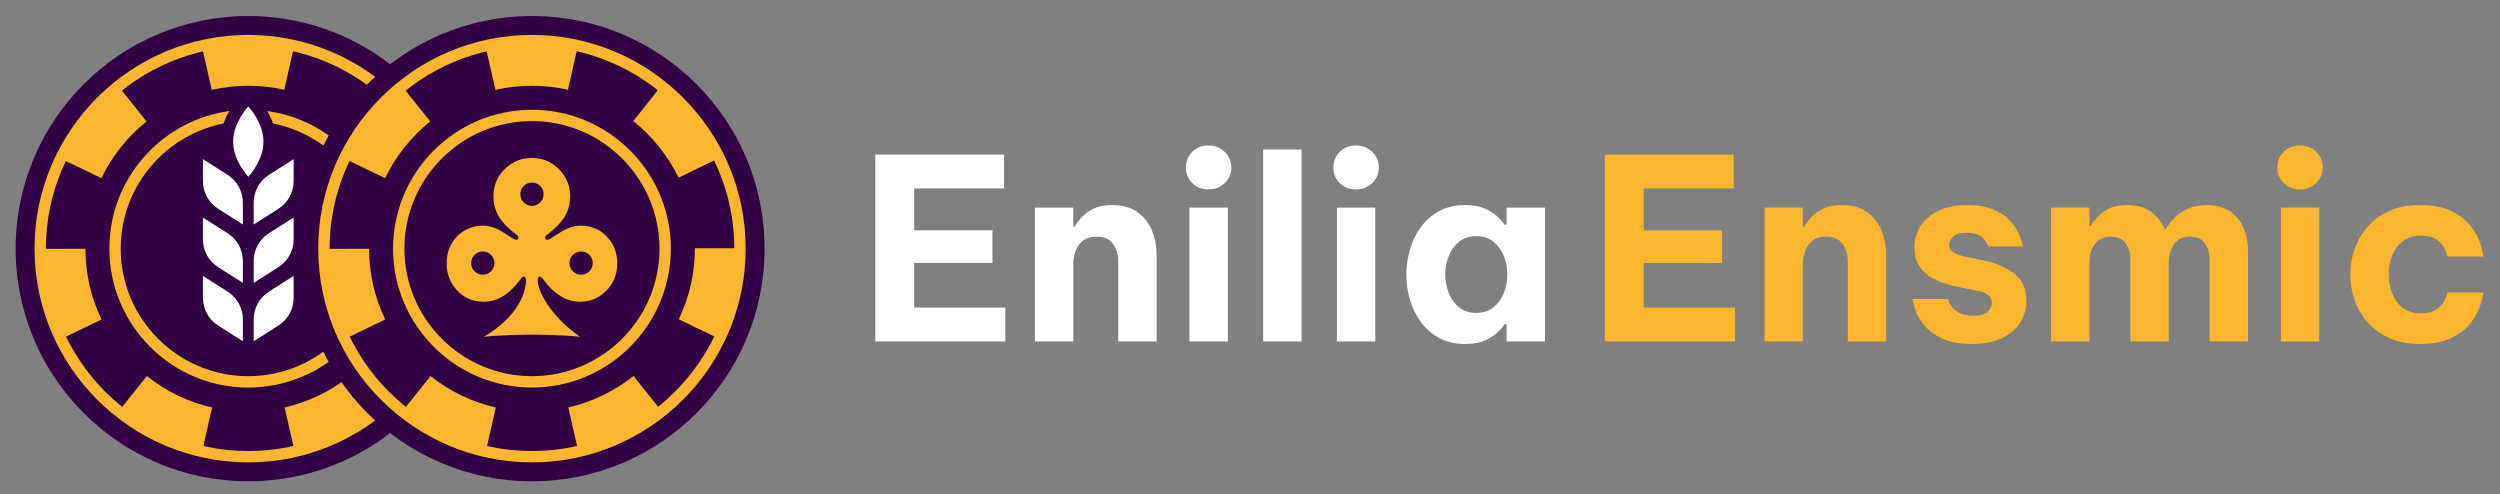 <?xml version="1.0" encoding="UTF-8"?>
<svg xmlns="http://www.w3.org/2000/svg" xmlns:xlink="http://www.w3.org/1999/xlink" version="1.1" id="Layer_2" x="0px" y="0px" viewBox="0 0 1108.17 219.13" style="enable-background:new 0 0 1108.17 219.13;" xml:space="preserve">
<rect x="0" y="0" width="1108.17" height="219.13" fill="#808080" stroke="none"/>
<style type="text/css">
	.st0{fill:#330244;}
	.st1{fill:#FAB62F;}
	.st2{fill:#FFFFFF;}
</style>
<g>
	<g>
		<g>
			<circle class="st0" cx="110.05" cy="110.22" r="103.12"></circle>
			<path class="st1" d="M110.05,204.96c-52.24,0-94.74-42.5-94.74-94.74c0-52.24,42.5-94.74,94.74-94.74s94.74,42.5,94.74,94.74     C204.79,162.46,162.29,204.96,110.05,204.96z M110.05,20.51c-49.47,0-89.71,40.24-89.71,89.71c0,49.47,40.24,89.71,89.71,89.71     s89.71-40.24,89.71-89.71C199.76,60.75,159.52,20.51,110.05,20.51z"></path>
			<path class="st1" d="M89.87,198.91c-13.22-3-25.84-9.07-36.48-17.55l11.69-14.66c8.45,6.73,18.45,11.55,28.93,13.93L89.87,198.91     z M130.32,198.89l-4.16-18.28c10.48-2.39,20.48-7.21,28.92-13.95l11.7,14.65C156.15,189.8,143.54,195.88,130.32,198.89z      M28.14,149.76c-5.98-12.36-9.01-25.63-9.03-39.45l18.75-0.02c0.01,10.97,2.42,21.51,7.16,31.31L28.14,149.76z M192.01,149.68     l-16.89-8.14c4.73-9.8,7.13-20.34,7.13-31.32l0-0.18H201v0.1C201,124.04,197.98,137.32,192.01,149.68z M44.95,78.97l-16.9-8.13     c5.87-12.21,14.59-23.16,25.2-31.65l11.72,14.64C56.54,60.58,49.62,69.27,44.95,78.97z M175.06,78.76     c-4.69-9.68-11.64-18.35-20.09-25.08l11.67-14.67c10.64,8.46,19.38,19.38,25.29,31.57L175.06,78.76z M93.87,39.84l-4.18-18.28     c13.19-3.02,27.25-3.04,40.45-0.06l-4.13,18.29C115.54,37.43,104.34,37.45,93.87,39.84z"></path>
			<path class="st1" d="M110.05,171.79c-33.95,0-61.57-27.62-61.57-61.57s27.62-61.57,61.57-61.57c33.95,0,61.57,27.62,61.57,61.57     S144.01,171.79,110.05,171.79z M110.05,53.67c-31.18,0-56.54,25.37-56.54,56.54s25.37,56.54,56.54,56.54     c31.18,0,56.54-25.37,56.54-56.54S141.23,53.67,110.05,53.67z"></path>
		</g>
		<g>
			<path class="st0" d="M135.79,60.3l-14.36,9.12c0.59-2.06,0.97-4.28,0.97-6.64c0-10.57-7.44-18.6-8.29-19.48l-4.05-4.21L106,43.3     c-0.85,0.88-8.29,8.91-8.29,19.48c0,2.36,0.38,4.58,0.97,6.64L84.32,60.3v19.96c0,2.3,0.39,4.53,1.12,6.63l-1.12-0.71v19.96     c0,2.3,0.39,4.54,1.12,6.63l-1.12-0.71v19.96c0,6.94,3.5,13.31,9.36,17.03l13.15,8.35v4.1l3.23-2.05l3.23,2.05v-4.1l13.15-8.35     c5.86-3.72,9.36-10.09,9.36-17.03v-19.96l-1.12,0.71c0.73-2.1,1.12-4.33,1.12-6.63V86.18l-1.12,0.71     c0.73-2.1,1.12-4.33,1.12-6.63V60.3z"></path>
			<g>
				<path class="st2" d="M96.69,92.54l10.96,6.97v-9.72c0-4.98-2.55-9.61-6.75-12.28l-10.96-6.97v9.72      C89.95,85.23,92.49,89.87,96.69,92.54z"></path>
				<path class="st2" d="M96.69,118.42l10.96,6.97v-9.72c0-4.98-2.55-9.61-6.75-12.28l-10.96-6.97v9.72      C89.95,111.11,92.49,115.75,96.69,118.42z"></path>
				<path class="st2" d="M96.69,144.3l10.96,6.97v-9.72c0-4.98-2.55-9.61-6.75-12.28l-10.96-6.97v9.72      C89.95,136.99,92.49,141.63,96.69,144.3z"></path>
				<path class="st2" d="M123.41,92.54l-10.96,6.97v-9.72c0-4.98,2.55-9.61,6.75-12.28l10.96-6.97v9.72      C130.16,85.23,127.62,89.87,123.41,92.54z"></path>
				<path class="st2" d="M123.41,118.42l-10.96,6.97v-9.72c0-4.98,2.55-9.61,6.75-12.28l10.96-6.97v9.72      C130.16,111.11,127.62,115.75,123.41,118.42z"></path>
				<path class="st2" d="M123.41,144.3l-10.96,6.97v-9.72c0-4.98,2.55-9.61,6.75-12.28l10.96-6.97v9.72      C130.16,136.99,127.62,141.63,123.41,144.3z"></path>
				<path class="st2" d="M116.77,62.78c0,8.6-6.71,15.58-6.71,15.58s-6.71-6.98-6.71-15.58s6.71-15.58,6.71-15.58      S116.77,54.18,116.77,62.78z"></path>
			</g>
		</g>
		<g>
			<circle class="st0" cx="235.8" cy="110.22" r="103.12"></circle>
			<path class="st1" d="M235.8,204.96c-52.24,0-94.74-42.5-94.74-94.74c0-52.24,42.5-94.74,94.74-94.74s94.74,42.5,94.74,94.74     C330.54,162.46,288.04,204.96,235.8,204.96z M235.8,20.51c-49.47,0-89.71,40.24-89.71,89.71c0,49.47,40.24,89.71,89.71,89.71     s89.71-40.24,89.71-89.71C325.51,60.75,285.26,20.51,235.8,20.51z"></path>
			<path class="st1" d="M215.62,198.91c-13.22-3-25.84-9.07-36.48-17.55l11.69-14.66c8.45,6.73,18.45,11.55,28.93,13.93     L215.62,198.91z M256.07,198.89l-4.16-18.28c10.48-2.39,20.48-7.21,28.92-13.95l11.7,14.65     C281.89,189.8,269.28,195.88,256.07,198.89z M153.88,149.76c-5.98-12.36-9.01-25.63-9.03-39.45l18.75-0.02     c0.01,10.97,2.42,21.51,7.16,31.31L153.88,149.76z M317.76,149.68l-16.89-8.14c4.73-9.81,7.13-20.34,7.13-31.32v-0.18h18.75v0.18     C326.74,124.04,323.72,137.32,317.76,149.68z M170.7,78.97l-16.9-8.13c5.87-12.21,14.59-23.16,25.2-31.65l11.72,14.64     C182.28,60.58,175.36,69.27,170.7,78.97z M300.8,78.76c-4.69-9.68-11.64-18.35-20.1-25.08l11.67-14.67     c10.64,8.46,19.38,19.38,25.29,31.57L300.8,78.76z M219.62,39.84l-4.18-18.28c13.19-3.02,27.25-3.04,40.45-0.06l-4.13,18.29     C241.28,37.43,230.09,37.45,219.62,39.84z"></path>
			<path class="st1" d="M235.8,171.79c-33.95,0-61.57-27.62-61.57-61.57s27.62-61.57,61.57-61.57s61.57,27.62,61.57,61.57     S269.75,171.79,235.8,171.79z M235.8,53.67c-31.18,0-56.54,25.37-56.54,56.54s25.37,56.54,56.54,56.54s56.54-25.37,56.54-56.54     S266.98,53.67,235.8,53.67z"></path>
		</g>
		<g>
			<path class="st1" d="M233.12,124.35c0-1.16-0.26-1.75-0.77-1.75c-0.6,0-1.18,0.44-1.75,1.32c-4.8,6.56-10.2,9.83-16.22,9.83     c-4.97,0-9.05-1.86-12.26-5.58c-2.75-3.21-4.13-7.01-4.13-11.41c0-5.08,1.72-9.24,5.15-12.48c3.04-2.84,6.73-4.26,11.07-4.26     c2.16,0,4.46,0.61,6.9,1.83c1.48,0.77,3.56,2.07,6.26,3.92c0.51,0.34,0.96,0.51,1.36,0.51c0.71,0,1.06-0.33,1.06-0.98     c0-0.54-0.3-0.96-0.89-1.28c-3.55-2.67-6.12-5.31-7.71-7.92c-1.65-2.72-2.47-5.76-2.47-9.11c0-5,1.87-9.2,5.62-12.6     c3.24-2.92,7.04-4.39,11.41-4.39c5.02,0,9.22,1.87,12.6,5.62c2.92,3.24,4.39,7.03,4.39,11.37c0,3.78-1.06,7.17-3.19,10.18     c-1.53,2.19-3.86,4.47-6.98,6.85c-0.6,0.31-0.89,0.74-0.89,1.28c0,0.65,0.35,0.98,1.06,0.98c0.4,0,0.85-0.17,1.36-0.51     c3.07-2.13,5.44-3.56,7.11-4.3c2.1-0.96,4.13-1.45,6.09-1.45c5.02,0,9.11,1.82,12.26,5.45c2.7,3.12,4.05,6.88,4.05,11.28     c0,5.08-1.79,9.28-5.36,12.6c-3.09,2.92-6.8,4.39-11.11,4.39c-6.05,0-11.47-3.28-16.26-9.83c-0.57-0.88-1.15-1.32-1.75-1.32     c-0.51,0-0.77,0.58-0.77,1.75c0,4.29,5.02,15.25,18.79,25.03c-3.32-0.71-18.04-1.06-21.39-1.06c-3.29,0-18.03,0.35-21.43,1.06     C230.74,139.68,233.12,128.64,233.12,124.35z"></path>
			<circle class="st0" cx="214" cy="116.62" r="5.16"></circle>
			<circle class="st0" cx="235.8" cy="86.08" r="5.16"></circle>
			<circle class="st0" cx="257.59" cy="116.62" r="5.16"></circle>
		</g>
	</g>
	<g>
		<g>
			<g>
				<path class="st2" d="M387.99,151.35V68.52h57.09v15h-39.85v18.58h34.7v14.44h-34.7v19.81h40.41v15H387.99z"></path>
				<path class="st2" d="M458.73,151.35V92.03h17.01v8.51h0.56c0.67-1.19,1.66-2.54,2.97-4.03c1.3-1.49,3.06-2.8,5.26-3.92      c2.2-1.12,5.02-1.68,8.45-1.68c4.63,0,8.4,1.06,11.31,3.19c2.91,2.13,5.04,4.85,6.38,8.17c1.34,3.32,2.01,6.81,2.01,10.47v38.62      h-17.01v-35.71c0-2.83-0.77-5.33-2.29-7.5c-1.53-2.16-3.97-3.25-7.33-3.25c-2.54,0-4.55,0.6-6.04,1.79      c-1.49,1.19-2.57,2.73-3.25,4.59c-0.67,1.87-1.01,3.84-1.01,5.93v34.14H458.73z"></path>
				<path class="st2" d="M535.74,83.97c-2.99,0-5.41-0.95-7.28-2.85c-1.87-1.9-2.8-4.16-2.8-6.77c0-2.76,0.93-5.09,2.8-7      c1.86-1.9,4.29-2.85,7.28-2.85c2.83,0,5.22,0.95,7.16,2.85c1.94,1.9,2.91,4.24,2.91,7c0,2.61-0.97,4.87-2.91,6.77      C540.96,83.01,538.58,83.97,535.74,83.97z M527.24,151.35V92.03h17.01v59.33H527.24z"></path>
				<path class="st2" d="M559.92,151.35V66.28h17.01v85.07H559.92z"></path>
				<path class="st2" d="M601.11,83.97c-2.99,0-5.41-0.95-7.28-2.85c-1.87-1.9-2.8-4.16-2.8-6.77c0-2.76,0.93-5.09,2.8-7      c1.86-1.9,4.29-2.85,7.28-2.85c2.83,0,5.22,0.95,7.16,2.85c1.94,1.9,2.91,4.24,2.91,7c0,2.61-0.97,4.87-2.91,6.77      C606.33,83.01,603.95,83.97,601.11,83.97z M592.6,151.35V92.03h17.01v59.33H592.6z"></path>
				<path class="st2" d="M649.47,90.91c3.81,0,6.94,0.62,9.4,1.85c2.46,1.23,4.35,2.56,5.65,3.97c1.3,1.42,2.11,2.39,2.41,2.91h0.9      v-7.61h17.01v59.33h-17.01v-7.61h-0.9c-0.3,0.52-1.1,1.49-2.41,2.91c-1.31,1.42-3.19,2.74-5.65,3.97      c-2.46,1.23-5.6,1.85-9.4,1.85c-4.4,0-8.23-0.88-11.47-2.63c-3.25-1.75-5.95-4.1-8.12-7.05c-2.17-2.95-3.79-6.25-4.87-9.91      c-1.08-3.66-1.62-7.39-1.62-11.19s0.54-7.54,1.62-11.19c1.08-3.66,2.7-6.96,4.87-9.91c2.16-2.95,4.87-5.3,8.12-7.05      C641.24,91.78,645.06,90.91,649.47,90.91z M654.39,104.67c-3.06,0-5.62,0.84-7.67,2.52c-2.05,1.68-3.58,3.83-4.59,6.44      c-1.01,2.61-1.51,5.3-1.51,8.06c0,2.76,0.5,5.45,1.51,8.06c1.01,2.61,2.54,4.76,4.59,6.44c2.05,1.68,4.61,2.52,7.67,2.52      c3.06,0,5.61-0.84,7.67-2.52c2.05-1.68,3.58-3.82,4.59-6.44c1.01-2.61,1.51-5.3,1.51-8.06c0-2.76-0.5-5.45-1.51-8.06      c-1.01-2.61-2.54-4.76-4.59-6.44C660.01,105.51,657.45,104.67,654.39,104.67z"></path>
			</g>
		</g>
		<g>
			<g>
				<path class="st1" d="M711.38,151.35V68.52h57.09v15h-39.85v18.58h34.7v14.44h-34.7v19.81h40.41v15H711.38z"></path>
				<path class="st1" d="M782.13,151.35V92.02h17.01v8.51h0.56c0.67-1.19,1.66-2.54,2.97-4.03c1.31-1.49,3.06-2.8,5.26-3.92      c2.2-1.12,5.02-1.68,8.45-1.68c4.63,0,8.4,1.06,11.31,3.19c2.91,2.13,5.04,4.85,6.38,8.17c1.34,3.32,2.01,6.81,2.01,10.47v38.62      h-17.01v-35.71c0-2.83-0.77-5.33-2.29-7.5c-1.53-2.16-3.97-3.25-7.33-3.25c-2.54,0-4.55,0.6-6.04,1.79      c-1.49,1.19-2.58,2.73-3.25,4.59c-0.67,1.87-1.01,3.84-1.01,5.93v34.14H782.13z"></path>
				<path class="st1" d="M874.03,152.47c-4.92,0-8.99-0.67-12.2-2.01c-3.21-1.34-5.76-3-7.67-4.98c-1.9-1.98-3.32-3.95-4.25-5.93      c-0.93-1.98-1.66-4.31-2.18-7h15.78c0.45,1.49,1.06,2.73,1.85,3.69c0.78,0.97,1.92,1.83,3.41,2.57      c1.49,0.75,3.51,1.12,6.04,1.12c3.13,0,5.28-0.63,6.44-1.9c1.16-1.27,1.74-2.54,1.74-3.81c0-2.69-2.2-4.48-6.6-5.37l-8.06-1.57      c-3.43-0.67-6.66-1.66-9.68-2.97c-3.02-1.31-5.45-3.13-7.28-5.49c-1.83-2.35-2.74-5.39-2.74-9.12c0-3.58,0.93-6.79,2.8-9.63      c1.86-2.83,4.53-5.07,8-6.72c3.47-1.64,7.63-2.46,12.48-2.46c4.55,0,8.34,0.62,11.36,1.85c3.02,1.23,5.43,2.76,7.22,4.59      c1.79,1.83,3.13,3.66,4.03,5.48c0.9,1.83,1.6,3.97,2.13,6.44h-15.22c-0.9-2.01-2.03-3.53-3.41-4.53      c-1.38-1.01-3.49-1.51-6.32-1.51c-2.91,0-4.92,0.58-6.04,1.73c-1.12,1.16-1.68,2.37-1.68,3.64c0,1.49,0.65,2.61,1.96,3.36      c1.3,0.75,3,1.34,5.09,1.79l7.72,1.57c5.67,1.12,10.33,3.08,13.99,5.88c3.66,2.8,5.49,6.85,5.49,12.15      c0,3.58-0.93,6.83-2.8,9.74c-1.87,2.91-4.59,5.21-8.17,6.88C883.66,151.63,879.25,152.47,874.03,152.47z"></path>
				<path class="st1" d="M909.17,151.35V92.02h17.01v8.06h0.56c1.27-2.16,3.17-4.23,5.71-6.21c2.54-1.98,6.01-2.97,10.41-2.97      c4.48,0,8.08,1.05,10.8,3.13c2.72,2.09,4.72,4.66,5.99,7.72h0.22c0.97-1.72,2.26-3.41,3.86-5.09c1.6-1.68,3.62-3.06,6.04-4.14      c2.42-1.08,5.28-1.62,8.56-1.62c4.1,0,7.5,0.93,10.19,2.8c2.69,1.87,4.68,4.31,5.99,7.33c1.3,3.02,1.96,6.25,1.96,9.68v40.63      h-17.01v-36.38c0-2.91-0.73-5.32-2.18-7.22c-1.46-1.9-3.64-2.85-6.55-2.85c-2.24,0-4.05,0.56-5.43,1.68      c-1.38,1.12-2.39,2.56-3.02,4.31c-0.63,1.75-0.95,3.56-0.95,5.43v35.04h-17.01v-36.38c0-2.91-0.73-5.32-2.18-7.22      c-1.46-1.9-3.64-2.85-6.55-2.85c-2.24,0-4.05,0.56-5.43,1.68c-1.38,1.12-2.39,2.56-3.02,4.31c-0.63,1.75-0.95,3.56-0.95,5.43      v35.04H909.17z"></path>
				<path class="st1" d="M1019.54,83.96c-2.99,0-5.41-0.95-7.28-2.85c-1.87-1.9-2.8-4.16-2.8-6.77c0-2.76,0.93-5.09,2.8-7      c1.86-1.9,4.29-2.85,7.28-2.85c2.83,0,5.22,0.95,7.16,2.85c1.94,1.9,2.91,4.24,2.91,7c0,2.61-0.97,4.87-2.91,6.77      C1024.77,83.01,1022.38,83.96,1019.54,83.96z M1011.04,151.35V92.02h17.01v59.33H1011.04z"></path>
				<path class="st1" d="M1072.71,152.47c-5.22,0-9.78-0.88-13.66-2.63c-3.88-1.75-7.09-4.09-9.63-7c-2.54-2.91-4.44-6.21-5.71-9.91      c-1.27-3.69-1.9-7.44-1.9-11.25s0.63-7.54,1.9-11.19c1.27-3.66,3.17-6.96,5.71-9.91c2.54-2.95,5.75-5.3,9.63-7.05      c3.88-1.75,8.43-2.63,13.66-2.63c5.3,0,9.66,0.77,13.1,2.29c3.43,1.53,6.17,3.43,8.23,5.71c2.05,2.28,3.56,4.55,4.53,6.83      c0.97,2.28,1.72,4.94,2.24,8h-15.89c-0.52-1.86-1.18-3.41-1.96-4.65c-0.78-1.23-1.96-2.31-3.53-3.25      c-1.57-0.93-3.66-1.4-6.27-1.4c-3.21,0-5.88,0.8-8,2.41c-2.13,1.61-3.71,3.71-4.76,6.32c-1.05,2.61-1.57,5.45-1.57,8.51      c0,3.06,0.52,5.9,1.57,8.51c1.04,2.61,2.63,4.72,4.76,6.32c2.13,1.61,4.79,2.41,8,2.41c2.61,0,4.7-0.47,6.27-1.4      c1.57-0.93,2.74-2.01,3.53-3.25c0.78-1.23,1.44-2.78,1.96-4.65h15.89c-0.52,3.06-1.27,5.73-2.24,8      c-0.97,2.28-2.48,4.55-4.53,6.83c-2.05,2.28-4.79,4.18-8.23,5.71C1082.38,151.7,1078.01,152.47,1072.71,152.47z"></path>
			</g>
		</g>
	</g>
</g>
</svg>

